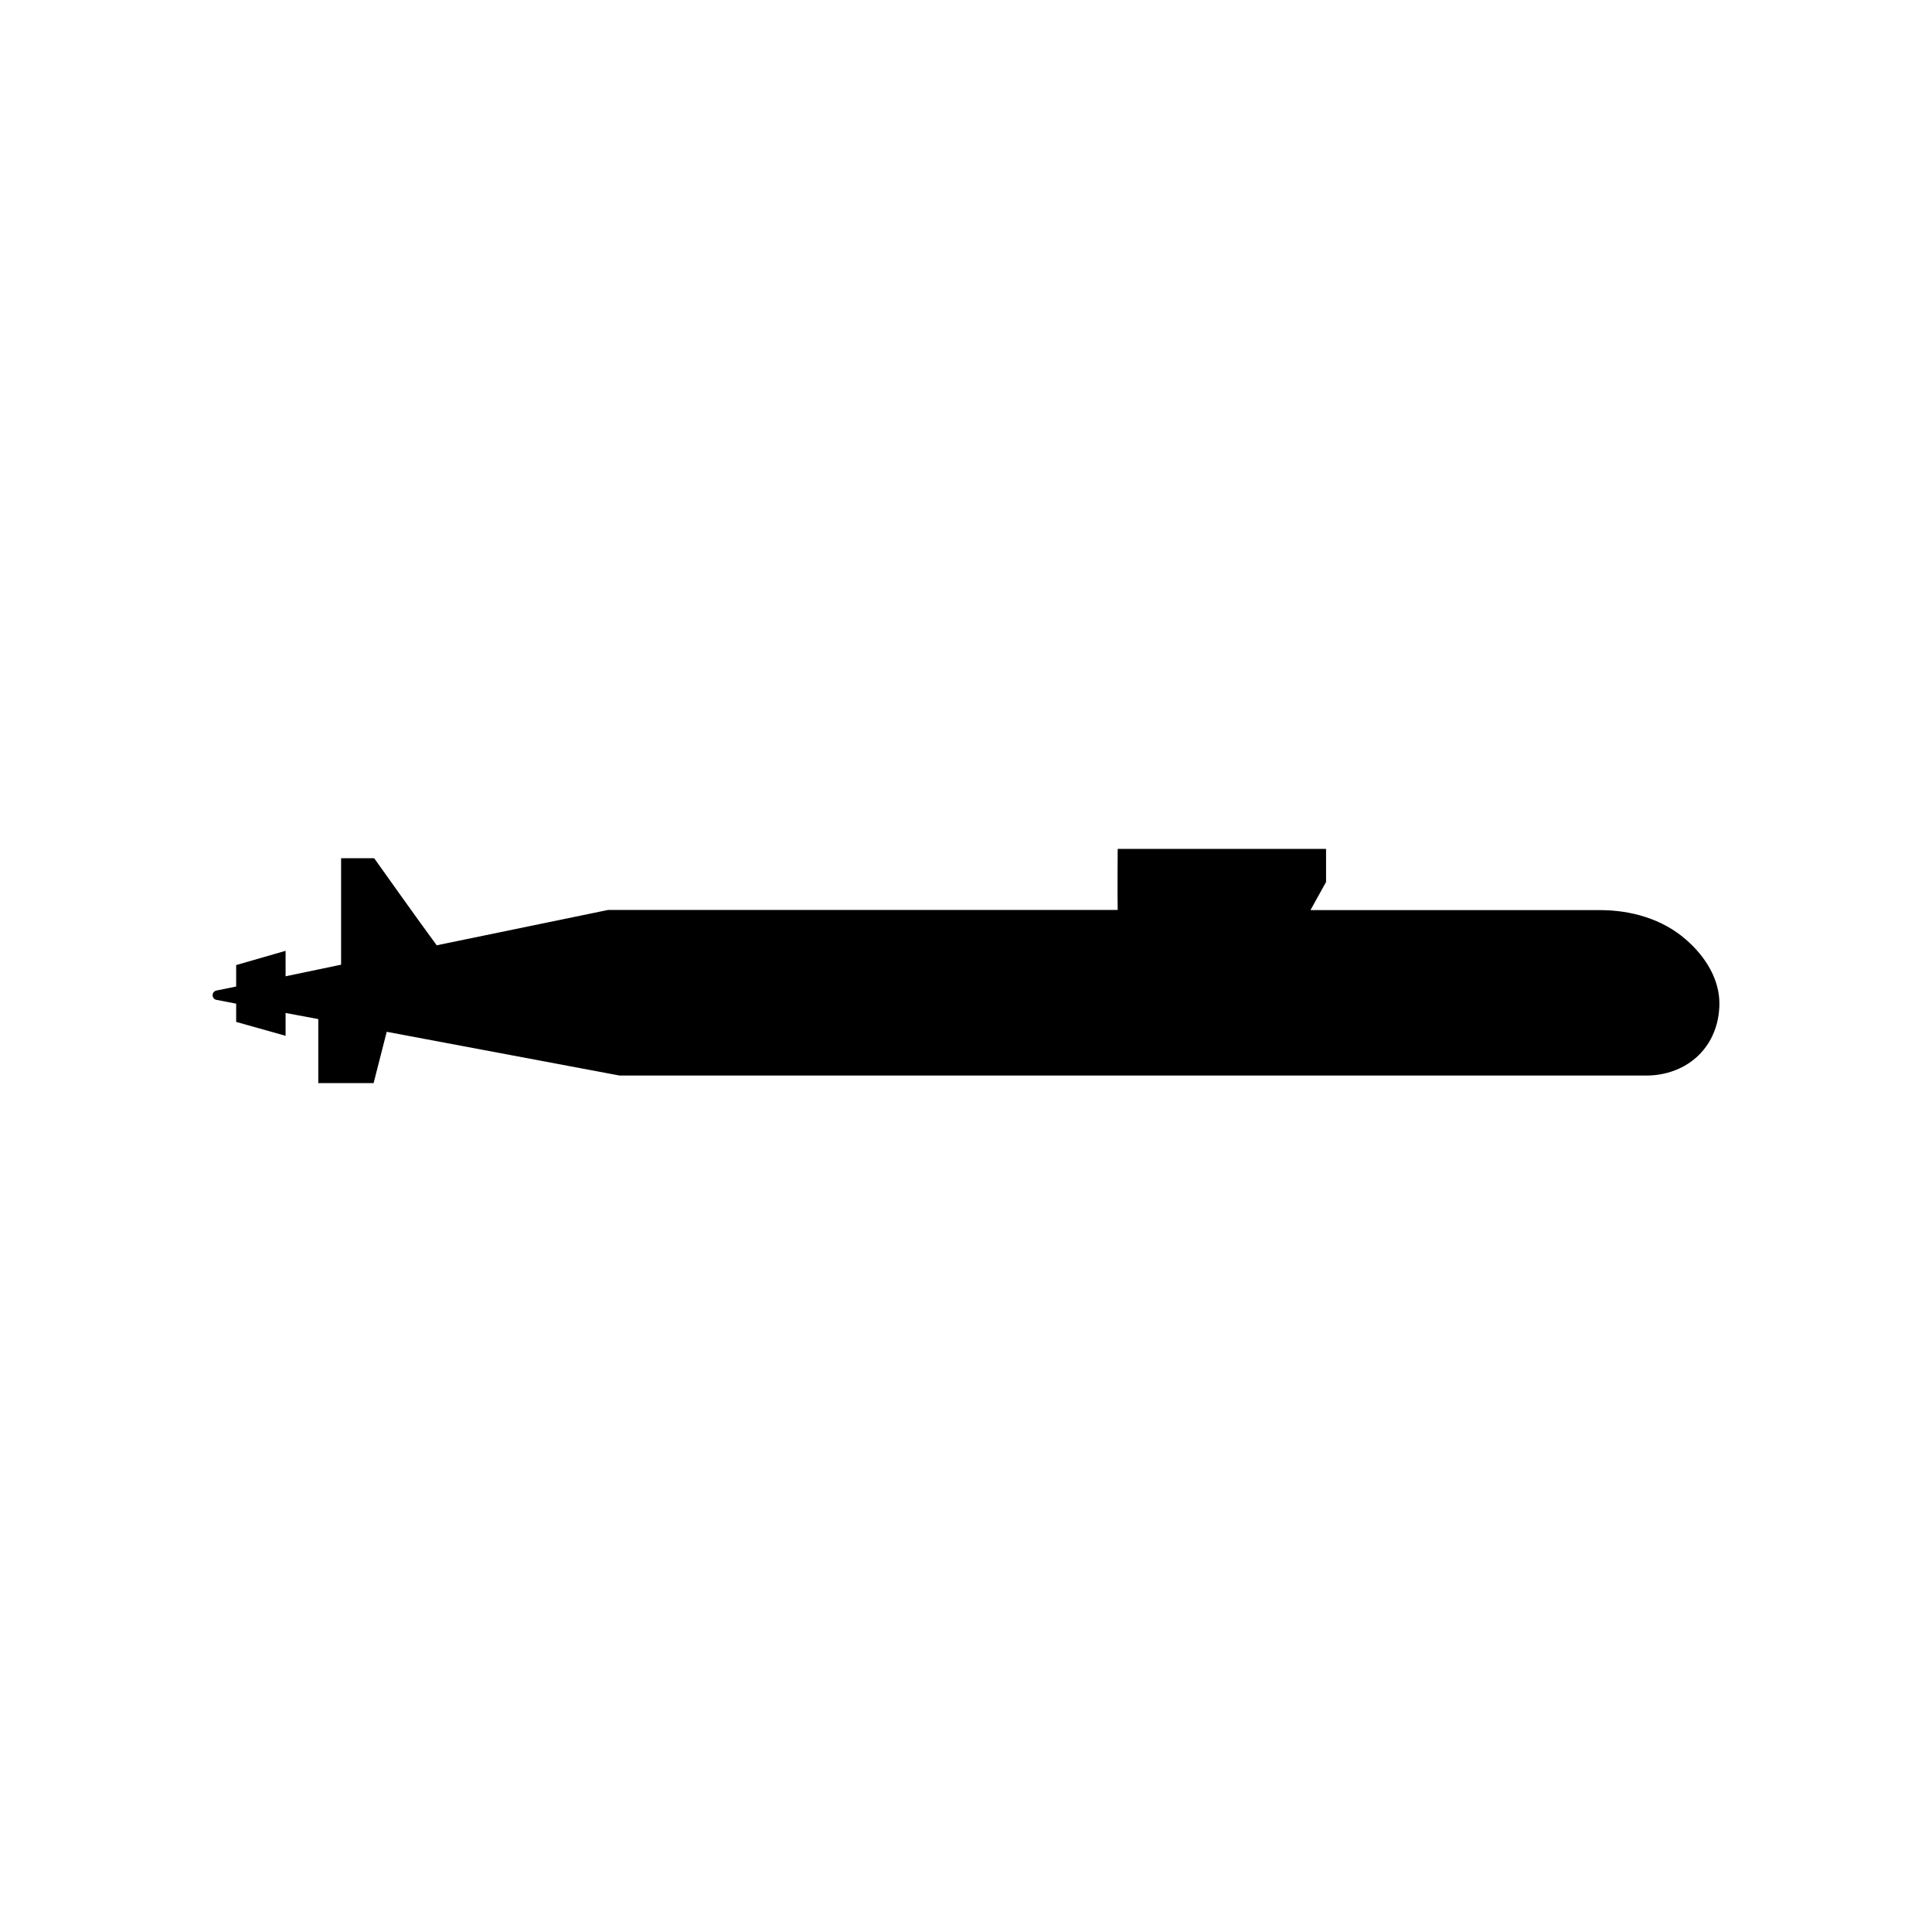 <?xml version="1.0" encoding="UTF-8"?>
<!-- Uploaded to: SVG Repo, www.svgrepo.com, Generator: SVG Repo Mixer Tools -->
<svg fill="#000000" width="800px" height="800px" version="1.1" viewBox="144 144 512 512" xmlns="http://www.w3.org/2000/svg">
 <path d="m590.74 392.95c-6.195-5.391-14.461-7.758-22.672-7.758h-76.781l4.133-7.457v-8.766h-55.219s-0.102 12.141 0 16.172h-135.02l-45.445 9.371c-4.383-5.894-16.574-23.074-16.574-23.074h-8.766v28.215l-14.711 3.074v-6.75l-13.098 3.777v5.691l-5.238 1.059c-1.359 0.301-1.309 2.215 0 2.469l5.238 1.008v4.836l13.098 3.68v-6.047l8.664 1.613v16.977h14.66l3.477-13.602 61.668 11.586h272.31c1.211 0 8.664 0 14.207-5.894 4.586-4.887 4.988-10.781 4.988-13.199 0-6.098-3.328-12.145-8.918-16.98z"/>
</svg>
